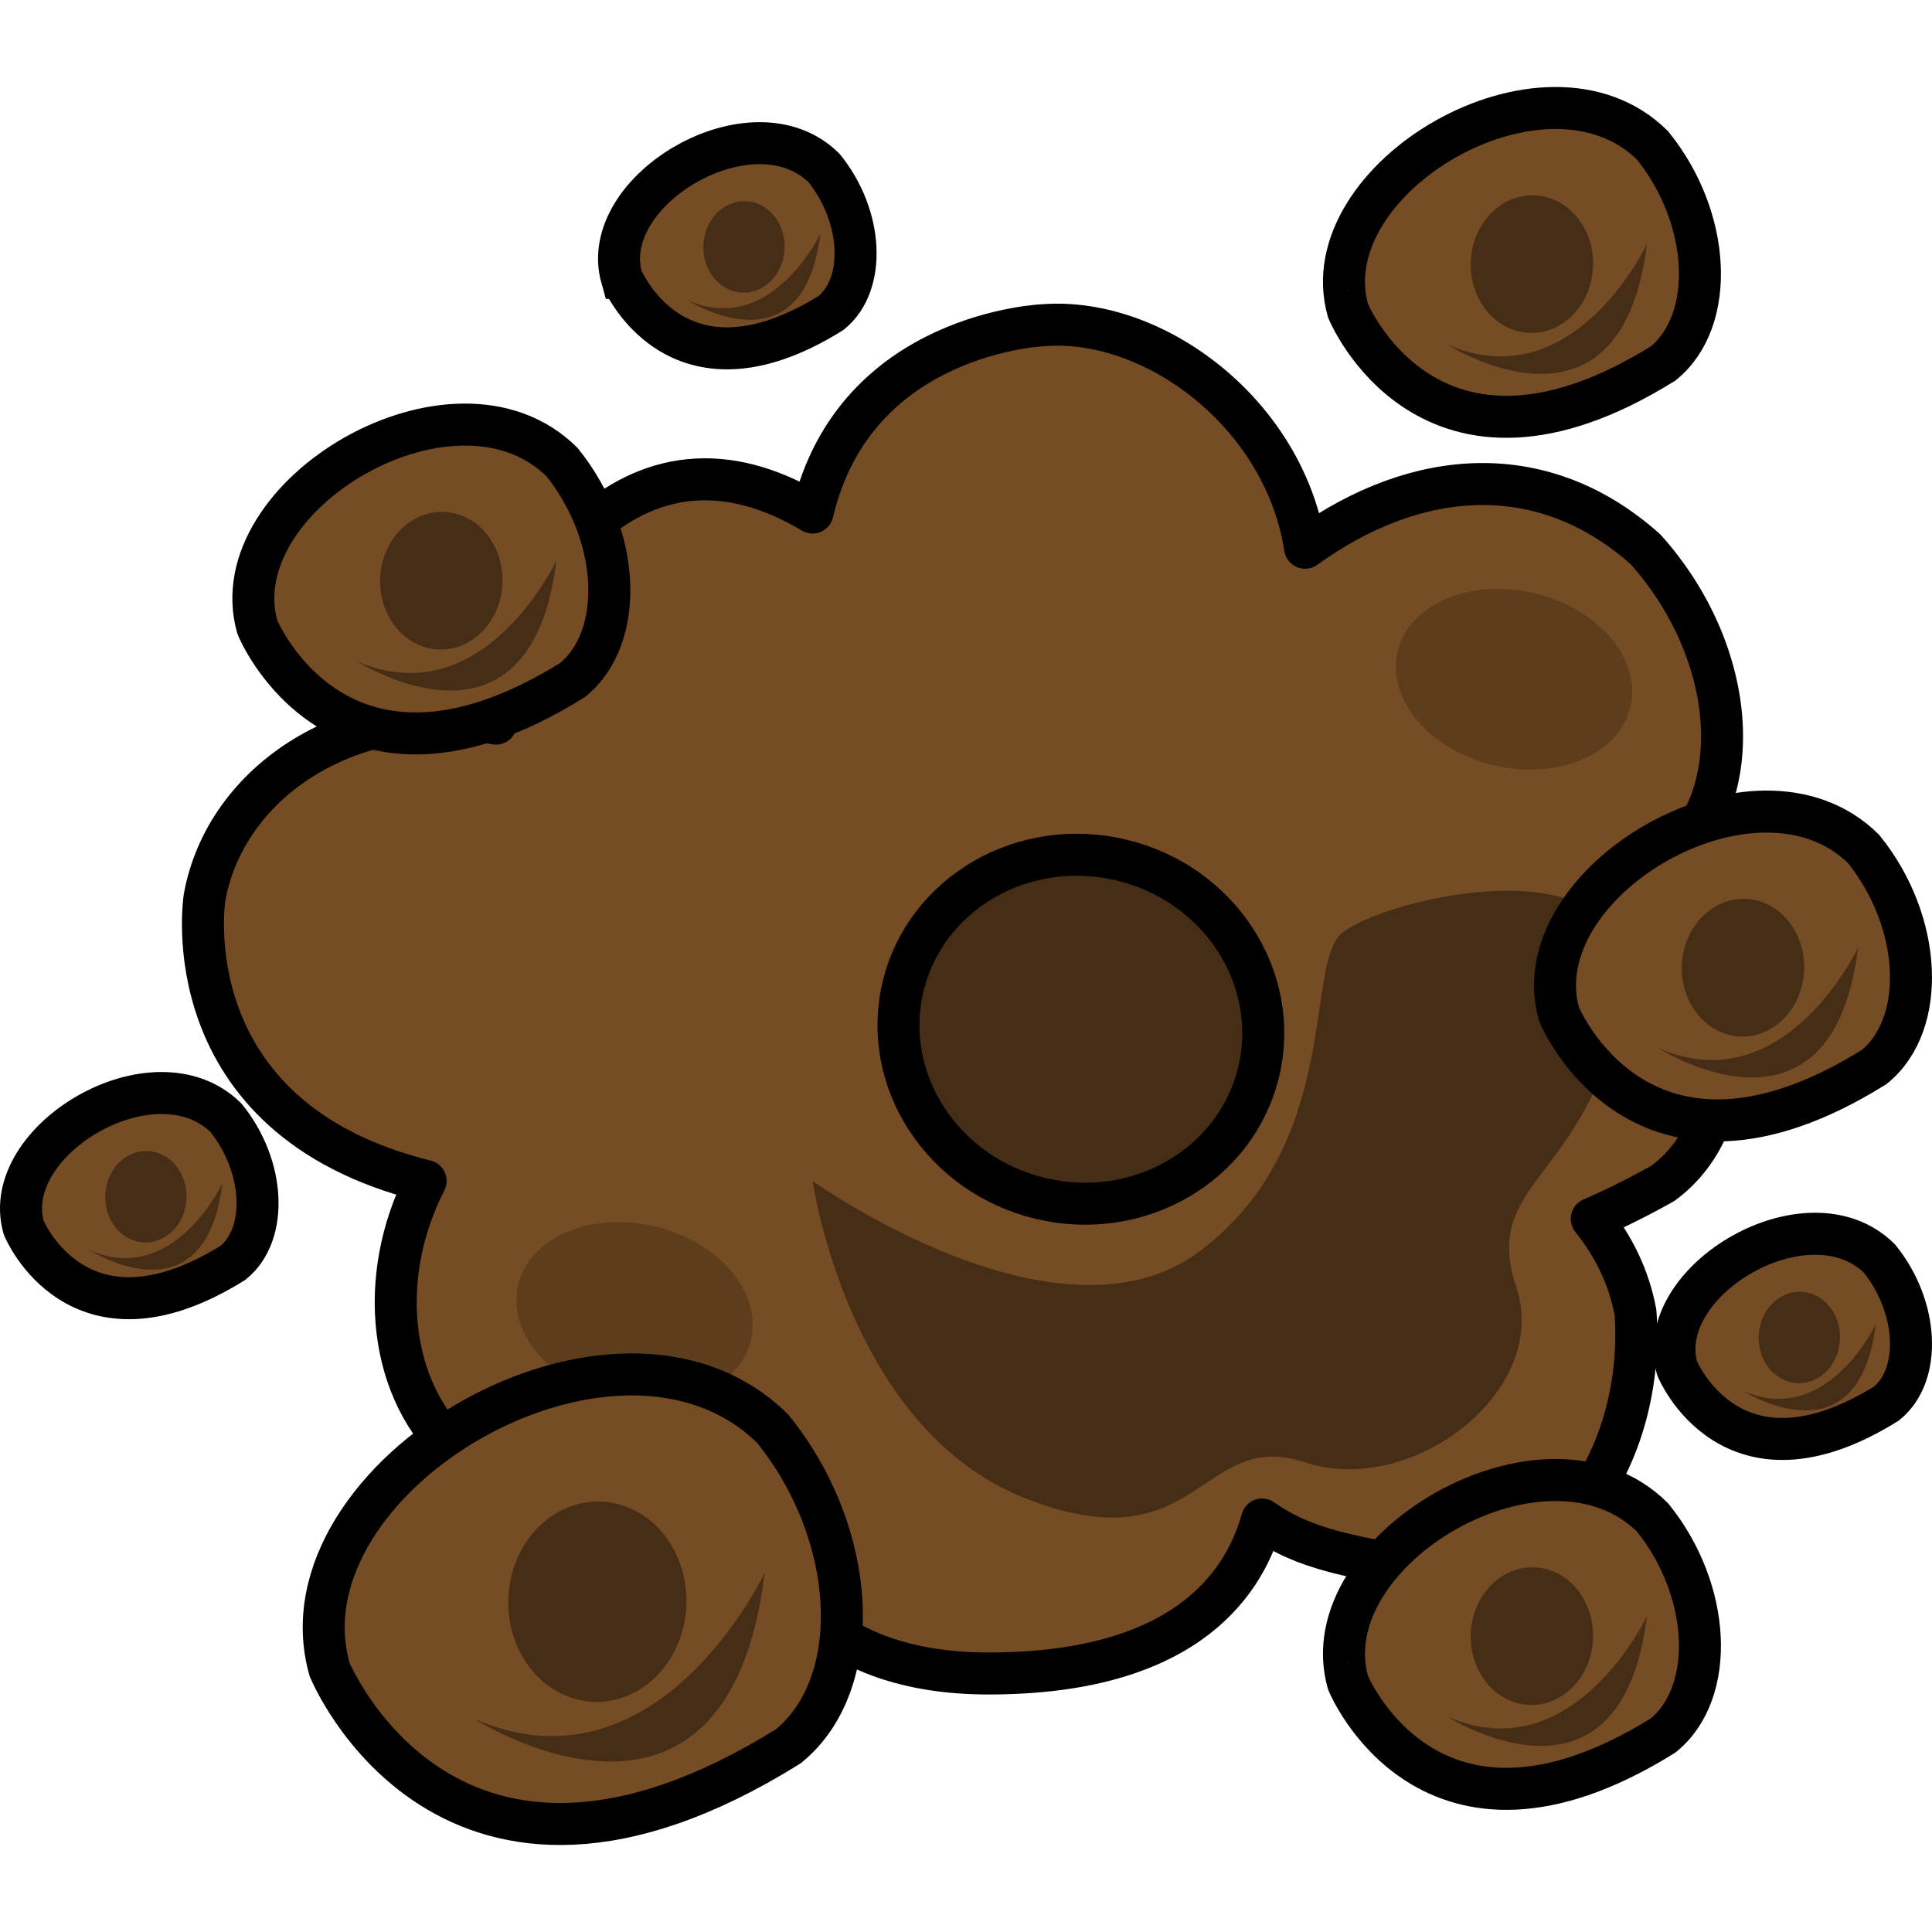 <?xml version="1.0" encoding="utf-8"?>
<!-- Created by: Science Figures, www.sciencefigures.org, Generator: Science Figures Editor -->
<svg version="1.1" id="Layer_1" xmlns="http://www.w3.org/2000/svg" xmlns:xlink="http://www.w3.org/1999/xlink" 
	 width="800px" height="800px" viewBox="0 0 46 41.858" enable-background="new 0 0 46 41.858" xml:space="preserve">
<g>
	
		<path id="changecolor_19_" fill-rule="evenodd" clip-rule="evenodd" fill="#754C24" stroke="#000000" stroke-linecap="round" stroke-linejoin="round" stroke-miterlimit="10" d="
		M39.59,18.567c2.034-1.493,1.845-5.038-0.41-7.558c-2.413-2.156-5.419-1.977-8.107-0.039c-0.49-3.179-3.568-5.488-6.202-5.3
		c0,0-4.514,0.156-5.524,4.462c-2.091-1.248-3.922-0.957-5.438,0.435c0,0-2.697,1.459-2.1,4.591
		c-3.413-0.596-6.428,1.337-6.939,4.138c0,0-0.83,5.248,5.264,6.751c-1.192,2.323-0.859,5.056,0.787,6.493
		c0,0,3.32,3.215,6.943,1.414c0.405,1.487,1.676,3.82,5.672,3.82c4.517,0,6.047-1.987,6.513-3.666
		c1.006,0.704,2.057,0.91,4.571,1.289c2.523,0.072,4.551-2.84,4.321-6.214c-0.152-0.836-0.522-1.583-1.043-2.235
		c0.54-0.234,1.103-0.511,1.693-0.843c1.991-1.461,1.847-4.885-0.274-7.393C39.408,18.663,39.497,18.619,39.59,18.567z"/>
	<g>
		<path opacity="0.4" fill-rule="evenodd" clip-rule="evenodd" d="M21.501,21.422c0.532-2.225,2.86-3.575,5.198-3.016
			c2.338,0.559,3.802,2.815,3.27,5.04c-0.532,2.225-2.857,3.576-5.195,3.017C22.436,25.904,20.97,23.647,21.501,21.422
			L21.501,21.422z"/>
		<path fill-rule="evenodd" clip-rule="evenodd" fill="none" stroke="#000000" stroke-miterlimit="10" d="M21.501,21.422
			c0.532-2.225,2.86-3.575,5.198-3.016c2.338,0.559,3.802,2.815,3.27,5.04c-0.532,2.225-2.857,3.576-5.195,3.017
			C22.436,25.904,20.97,23.647,21.501,21.422L21.501,21.422z"/>
	</g>
	<g opacity="0.5">
		<path opacity="0.4" fill-rule="evenodd" clip-rule="evenodd" d="M33.278,13.439c0.27-1.131,1.731-1.751,3.26-1.385
			c1.53,0.365,2.551,1.578,2.28,2.709c-0.27,1.131-1.729,1.751-3.259,1.386C34.03,15.783,33.008,14.57,33.278,13.439L33.278,13.439z
			"/>
	</g>
	<g opacity="0.5">
		<path opacity="0.4" fill-rule="evenodd" clip-rule="evenodd" d="M12.337,28.517c0.27-1.131,1.731-1.751,3.26-1.385
			c1.53,0.365,2.551,1.578,2.28,2.709c-0.27,1.131-1.729,1.751-3.259,1.386C13.09,30.861,12.067,29.647,12.337,28.517L12.337,28.517
			z"/>
	</g>
	<path opacity="0.4" fill-rule="evenodd" clip-rule="evenodd" d="M19.347,26.048c0,0,5.863,4.188,9.214,1.675
		s2.513-6.701,3.35-7.539c0.838-0.838,7.539-2.513,6.701,1.675c-0.838,4.188-3.35,4.188-2.513,6.701s-2.513,5.026-5.026,4.188
		c-2.513-0.838-2.513,2.513-6.701,0.838C20.184,31.911,19.347,26.048,19.347,26.048z"/>
	<g>
		<g>
			<path id="changecolor_18_" fill-rule="evenodd" clip-rule="evenodd" fill="#754C24" stroke="#000000" stroke-miterlimit="10" d="
				M39.599,6.582c1.262-1.026,1.145-3.461-0.254-5.192c-2.544-2.517-8.141,0.787-7.251,3.933
				C32.093,5.323,34.027,10.05,39.599,6.582z"/>
		</g>
		<path opacity="0.4" fill-rule="evenodd" clip-rule="evenodd" d="M35.058,3.843c0.19-0.881,0.979-1.428,1.761-1.221
			c0.782,0.207,1.261,1.089,1.071,1.97c-0.19,0.881-0.978,1.428-1.76,1.221C35.349,5.606,34.868,4.724,35.058,3.843L35.058,3.843z"
			/>
		<path opacity="0.4" fill-rule="evenodd" clip-rule="evenodd" d="M39.213,3.739c0,0-1.743,3.711-4.755,2.392
			C34.458,6.132,38.594,8.79,39.213,3.739z"/>
	</g>
	<g>
		<g>
			<path id="changecolor_20_" fill-rule="evenodd" clip-rule="evenodd" fill="#754C24" stroke="#000000" stroke-miterlimit="10" d="
				M44.624,23.334c1.262-1.026,1.145-3.461-0.254-5.192c-2.544-2.517-8.141,0.787-7.251,3.933
				C37.119,22.076,39.053,26.803,44.624,23.334z"/>
		</g>
		<path opacity="0.4" fill-rule="evenodd" clip-rule="evenodd" d="M40.084,20.595c0.19-0.881,0.979-1.428,1.761-1.221
			c0.782,0.207,1.261,1.089,1.071,1.97c-0.19,0.881-0.978,1.428-1.76,1.221C40.374,22.359,39.894,21.476,40.084,20.595
			L40.084,20.595z"/>
		<path opacity="0.4" fill-rule="evenodd" clip-rule="evenodd" d="M44.239,20.492c0,0-1.743,3.711-4.755,2.392
			C39.484,22.884,43.62,25.543,44.239,20.492z"/>
	</g>
	<g>
		<g>
			<path id="changecolor_26_" fill-rule="evenodd" clip-rule="evenodd" fill="#754C24" stroke="#000000" stroke-miterlimit="10" d="
				M18.77,39.507c1.837-1.493,1.666-5.038-0.37-7.558c-3.703-3.664-11.85,1.145-10.554,5.725
				C7.846,37.675,10.661,44.556,18.77,39.507z"/>
		</g>
		<path opacity="0.4" fill-rule="evenodd" clip-rule="evenodd" d="M12.162,35.52c0.277-1.283,1.425-2.078,2.563-1.777
			c1.138,0.301,1.836,1.585,1.559,2.867c-0.277,1.283-1.423,2.079-2.561,1.777C12.584,38.087,11.885,36.803,12.162,35.52
			L12.162,35.52z"/>
		<path opacity="0.4" fill-rule="evenodd" clip-rule="evenodd" d="M18.21,35.37c0,0-2.537,5.402-6.921,3.483
			C11.288,38.852,17.309,42.722,18.21,35.37z"/>
	</g>
	<g>
		<g>
			<path id="changecolor_21_" fill-rule="evenodd" clip-rule="evenodd" fill="#754C24" stroke="#000000" stroke-miterlimit="10" d="
				M39.599,39.249c1.262-1.026,1.145-3.461-0.254-5.192c-2.544-2.517-8.141,0.787-7.251,3.933
				C32.093,37.99,34.027,42.718,39.599,39.249z"/>
		</g>
		<path opacity="0.4" fill-rule="evenodd" clip-rule="evenodd" d="M35.058,36.51c0.19-0.881,0.979-1.428,1.761-1.221
			c0.782,0.207,1.261,1.089,1.071,1.97c-0.19,0.881-0.978,1.428-1.76,1.221C35.349,38.273,34.868,37.391,35.058,36.51L35.058,36.51z
			"/>
		<path opacity="0.4" fill-rule="evenodd" clip-rule="evenodd" d="M39.213,36.407c0,0-1.743,3.711-4.755,2.392
			C34.458,38.799,38.594,41.458,39.213,36.407z"/>
	</g>
	<g>
		<g>
			<path id="changecolor_22_" fill-rule="evenodd" clip-rule="evenodd" fill="#754C24" stroke="#000000" stroke-miterlimit="10" d="
				M13.632,14.12c1.262-1.026,1.145-3.461-0.254-5.192c-2.544-2.517-8.141,0.787-7.251,3.933
				C6.127,12.862,8.061,17.589,13.632,14.12z"/>
		</g>
		<path opacity="0.4" fill-rule="evenodd" clip-rule="evenodd" d="M9.092,11.381c0.19-0.881,0.979-1.428,1.761-1.221
			c0.782,0.207,1.261,1.089,1.071,1.97c-0.19,0.881-0.978,1.428-1.76,1.221C9.382,13.145,8.902,12.263,9.092,11.381L9.092,11.381z"
			/>
		<path opacity="0.4" fill-rule="evenodd" clip-rule="evenodd" d="M13.247,11.278c0,0-1.743,3.711-4.755,2.392
			C8.492,13.67,12.628,16.329,13.247,11.278z"/>
	</g>
	<g>
		<g>
			<path id="changecolor_23_" fill-rule="evenodd" clip-rule="evenodd" fill="#754C24" stroke="#000000" stroke-miterlimit="10" d="
				M5.55,27.994c0.839-0.682,0.761-2.299-0.169-3.45c-1.69-1.672-5.409,0.523-4.818,2.613C0.563,27.158,1.848,30.299,5.55,27.994z"
				/>
		</g>
		<path opacity="0.4" fill-rule="evenodd" clip-rule="evenodd" d="M2.533,26.174c0.126-0.586,0.65-0.949,1.17-0.811
			c0.519,0.137,0.838,0.723,0.712,1.309c-0.126,0.586-0.65,0.949-1.169,0.811C2.726,27.346,2.407,26.76,2.533,26.174L2.533,26.174z"
			/>
		<path opacity="0.4" fill-rule="evenodd" clip-rule="evenodd" d="M5.294,26.106c0,0-1.158,2.466-3.159,1.59
			C2.135,27.695,4.883,29.462,5.294,26.106z"/>
	</g>
	<g>
		<g>
			<path id="changecolor_24_" fill-rule="evenodd" clip-rule="evenodd" fill="#754C24" stroke="#000000" stroke-miterlimit="10" d="
				M44.918,31.345c0.839-0.682,0.761-2.299-0.169-3.45c-1.69-1.672-5.409,0.523-4.818,2.613
				C39.931,30.509,41.216,33.65,44.918,31.345z"/>
		</g>
		<path opacity="0.4" fill-rule="evenodd" clip-rule="evenodd" d="M41.901,29.525c0.126-0.586,0.65-0.949,1.17-0.811
			c0.519,0.137,0.838,0.723,0.712,1.309c-0.126,0.586-0.65,0.949-1.169,0.811C42.094,30.697,41.775,30.111,41.901,29.525
			L41.901,29.525z"/>
		<path opacity="0.4" fill-rule="evenodd" clip-rule="evenodd" d="M44.662,29.456c0,0-1.158,2.466-3.159,1.59
			C41.503,31.046,44.251,32.812,44.662,29.456z"/>
	</g>
	<g>
		<g>
			<path id="changecolor_25_" fill-rule="evenodd" clip-rule="evenodd" fill="#754C24" stroke="#000000" stroke-miterlimit="10" d="
				M19.789,5.379c0.839-0.682,0.761-2.299-0.169-3.45c-1.69-1.672-5.409,0.523-4.818,2.613C14.803,4.542,16.088,7.683,19.789,5.379z
				"/>
		</g>
		<path opacity="0.4" fill-rule="evenodd" clip-rule="evenodd" d="M16.773,3.559c0.126-0.586,0.65-0.949,1.17-0.811
			c0.519,0.137,0.838,0.723,0.712,1.309c-0.126,0.586-0.65,0.949-1.169,0.811S16.646,4.144,16.773,3.559L16.773,3.559z"/>
		<path opacity="0.4" fill-rule="evenodd" clip-rule="evenodd" d="M19.533,3.49c0,0-1.158,2.466-3.159,1.59
			C16.374,5.08,19.122,6.846,19.533,3.49z"/>
	</g>
</g>
</svg>